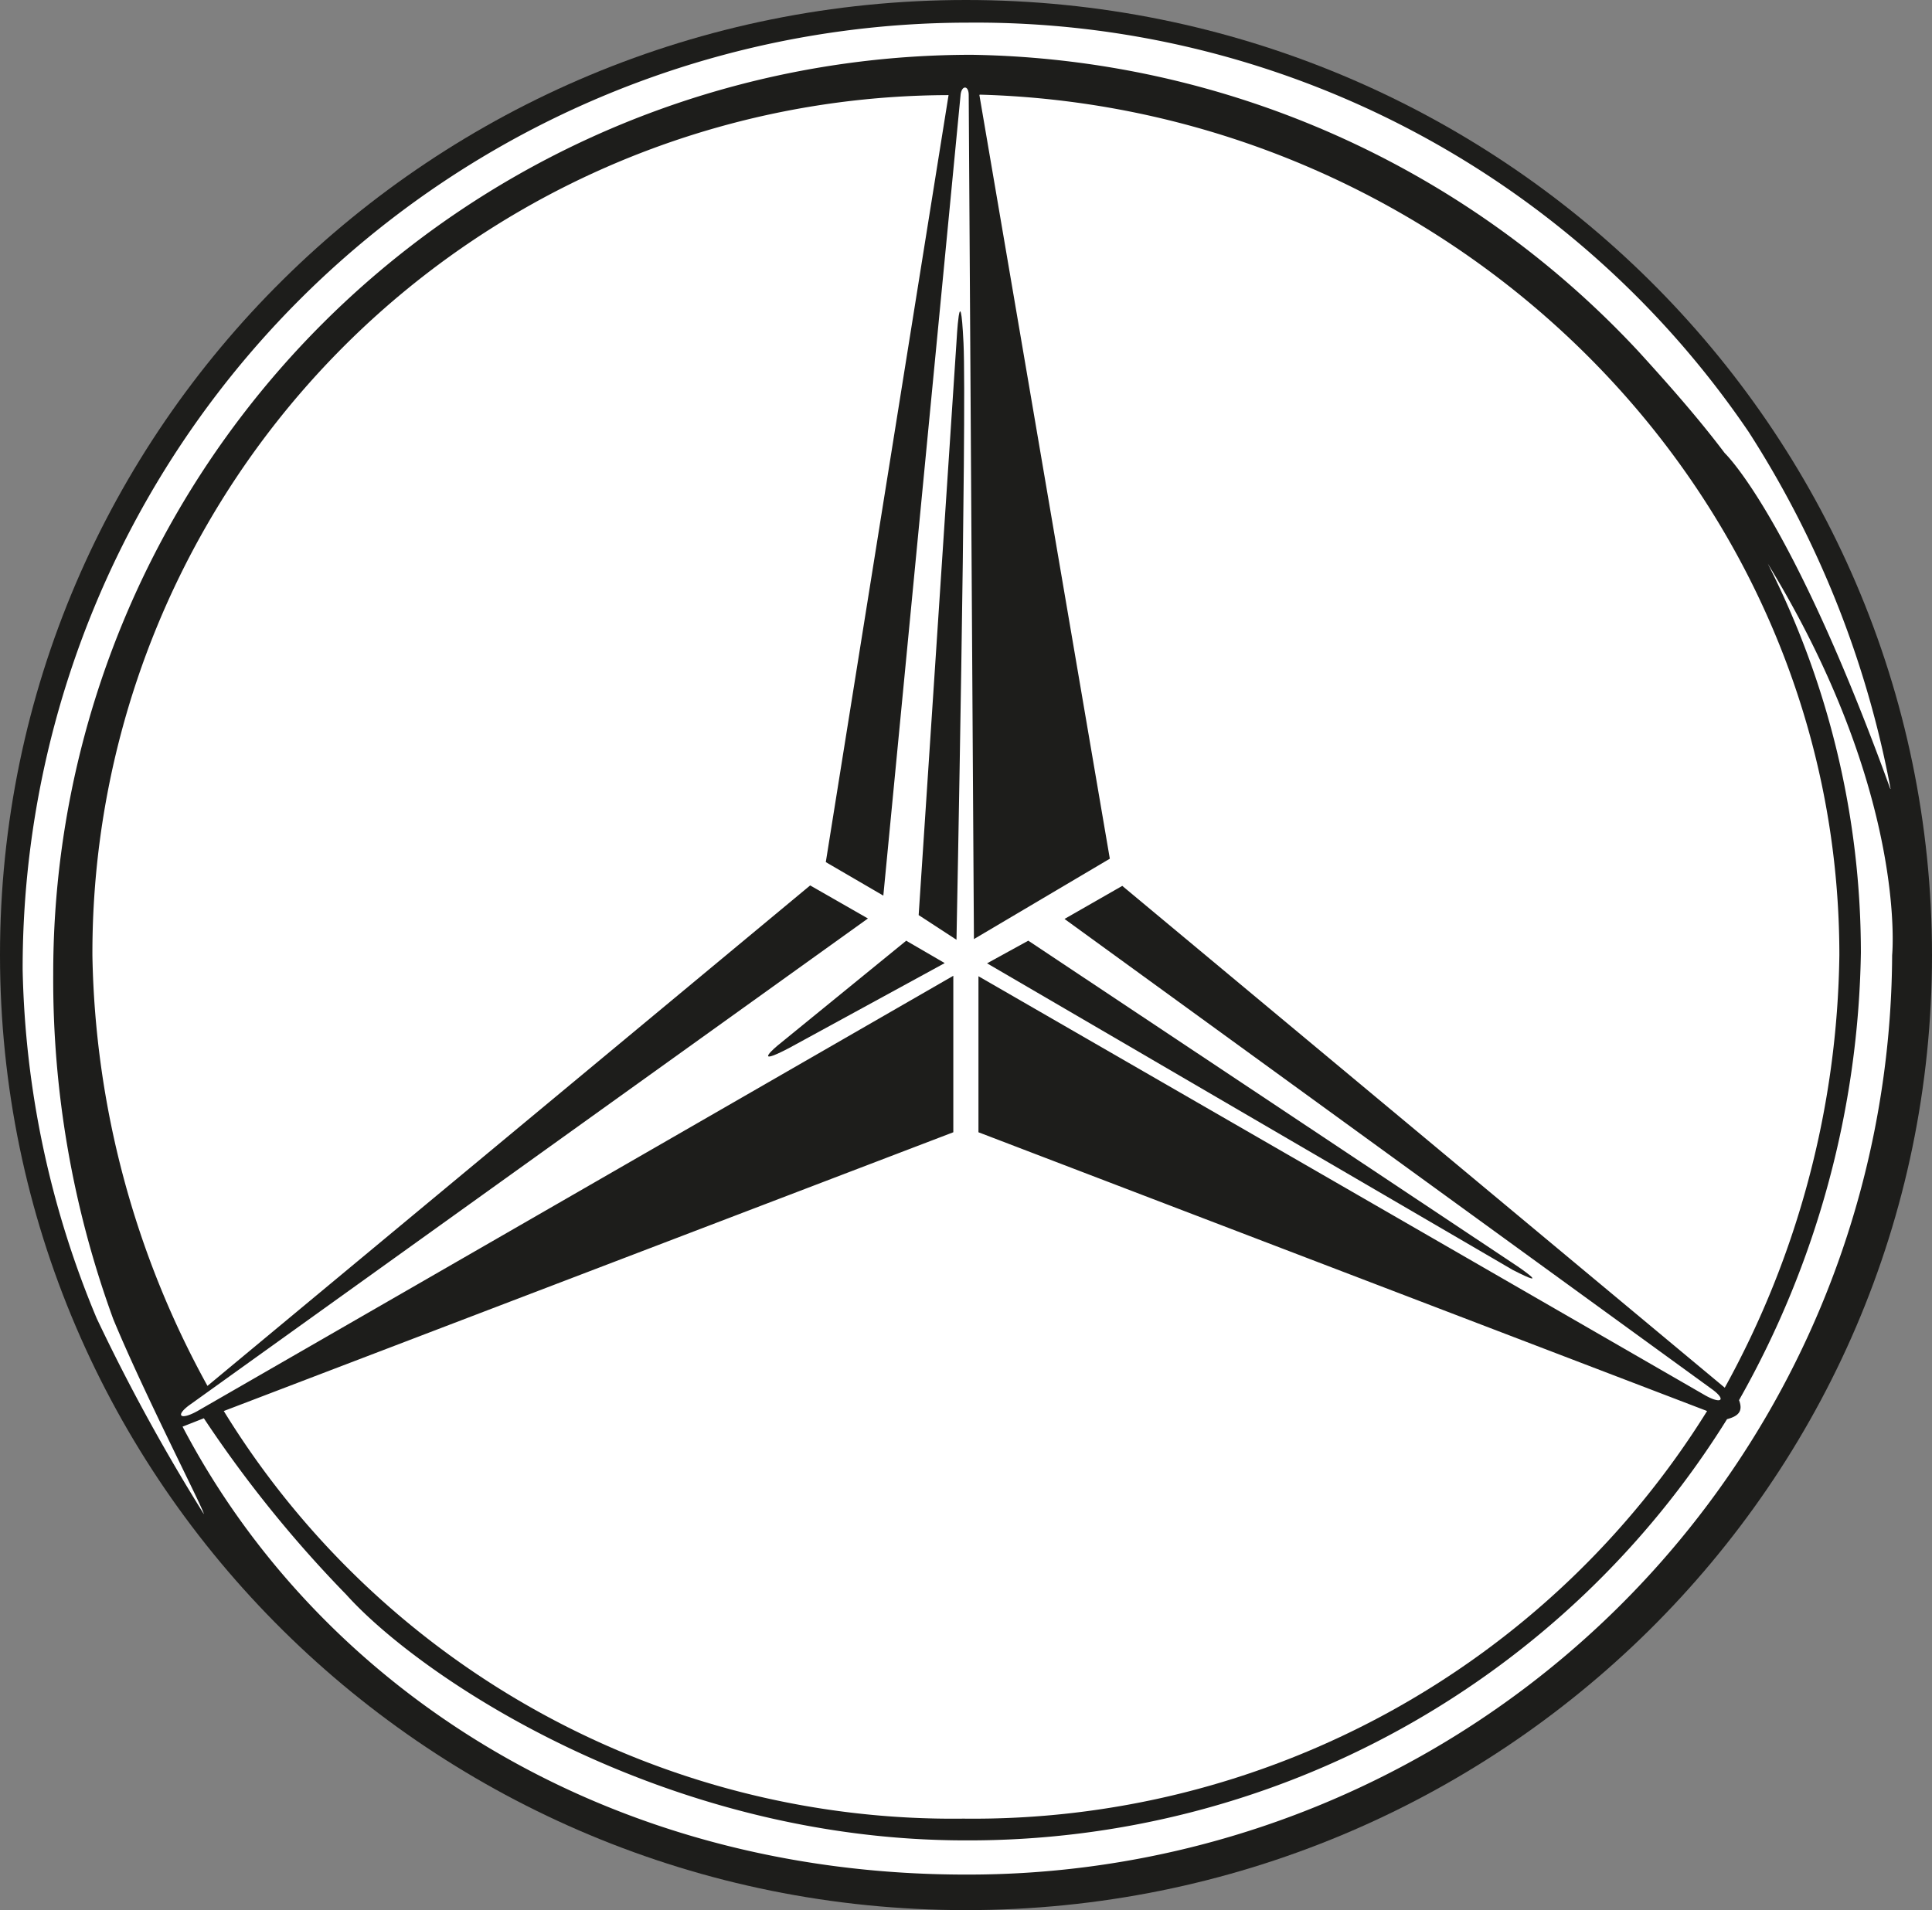 <svg xmlns="http://www.w3.org/2000/svg" viewBox="0 0 85.3 84.35"><rect x="0" y="0" width="85.3" height="84.35" fill="#808080" stroke="none"/><defs><style>.cls-1{fill:#1d1d1b;}.cls-1,.cls-2{fill-rule:evenodd;}.cls-2{fill:#fff;}</style></defs><title>Ресурс 13</title><g id="Слой_2" data-name="Слой 2"><g id="Слой_1-2" data-name="Слой 1"><path class="cls-1" d="M42.64,84.35C19.09,84.35,0,65.46,0,42.17S19.1,0,42.65,0,85.3,18.89,85.3,42.18,66.2,84.35,42.64,84.35Z"/><path class="cls-1" d="M7.67,62.41l.75-.59A86.29,86.29,0,0,1,4.17,51.59a34.8,34.8,0,0,0,3.5,10.82Z"/><path class="cls-2" d="M43.24,4.19,49,37.92,43,41.47,42.77,4.2c0-.45-.32-.44-.36,0L39,39.55l-2.54-1.48L41.88,4.2a37.89,37.89,0,0,0-37.8,38,40.77,40.77,0,0,0,5.08,19L35.77,39.1l2.55,1.46L8.43,62c-.72.5-.5.75.29.31L42.09,43.09V50L9.88,62.31a37.77,37.77,0,0,0,32.65,18,38.16,38.16,0,0,0,32.84-18L43.2,50V43.11L75.29,61.62c.73.41.95.19.26-.3L47,40.58l2.55-1.46,26.6,22.16a40.57,40.57,0,0,0,5.06-19.1c0-20.69-17.2-37.42-37.94-38Z"/><path class="cls-2" d="M83.47,34.83a44.12,44.12,0,0,0-6.26-15.75A41.23,41.23,0,0,0,42.73,1,41.76,41.76,0,0,0,1,42.82a41.94,41.94,0,0,0,3.27,15.4A85.29,85.29,0,0,0,9,66.86c0-.2-2.61-5.25-4-8.61A43.68,43.68,0,0,1,2.35,43,40.56,40.56,0,0,1,42.91,2.42,41.06,41.06,0,0,1,72.36,15.54c1.44,1.58,2.68,3,3.79,4.47,0,0,2.93,2.75,7.31,14.83Z"/><path class="cls-2" d="M82.16,42.07a41.37,41.37,0,0,1-5.38,19.76c.18.47,0,.7-.53.84a39.42,39.42,0,0,1-33.63,18.6c-13.31,0-24-7.15-27.33-10.85A53.72,53.72,0,0,1,9,62.63L8.06,63c6,11.45,18.55,19.78,34.58,19.78A40.79,40.79,0,0,0,83.54,42.18s.71-7.14-5.49-17.29a38,38,0,0,1,4.11,17.18Z"/><path class="cls-1" d="M40,41.55l-5.68,4.63s-1.2,1,.52.1l6.87-3.75-1.72-1Z"/><path class="cls-1" d="M40.56,40.41,42.23,15.1s.16-3.07.31.05-.31,26.35-.31,26.35l-1.67-1.09Z"/><path class="cls-1" d="M43.58,42.54l1.82-1L67,55.92s1.61,1.09-.21.16L43.58,42.54Z"/></g></g></svg>